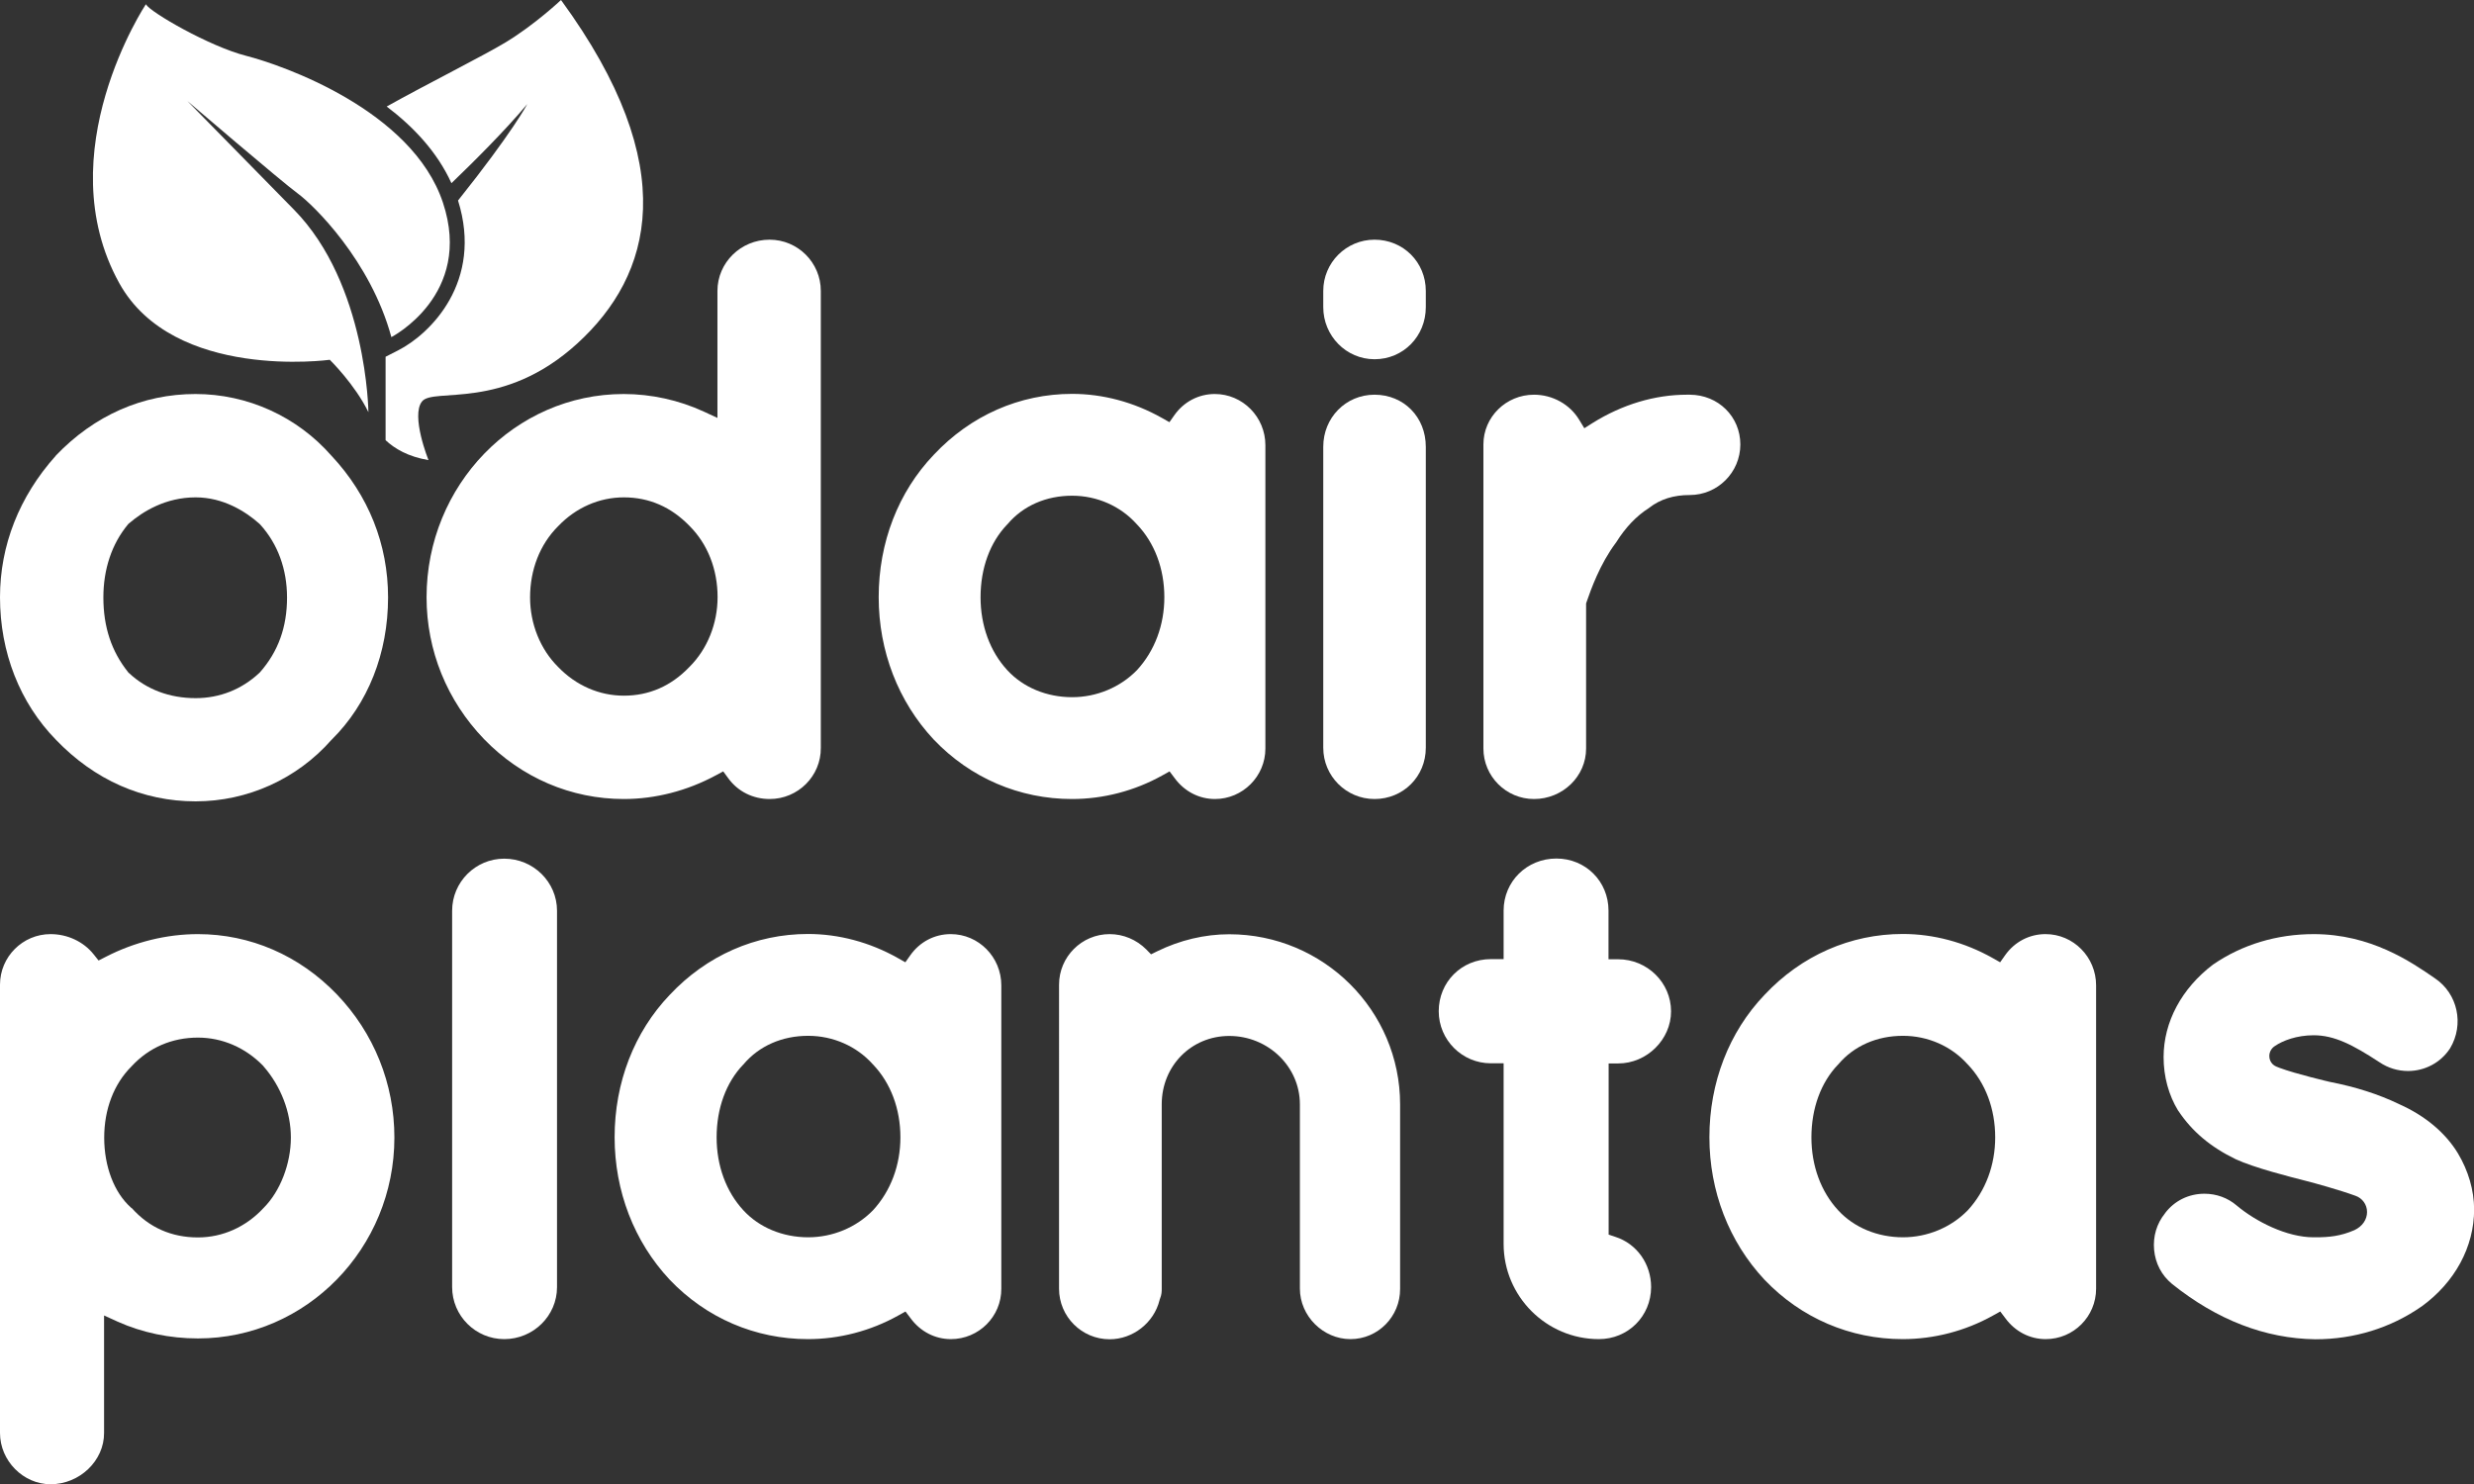 <?xml version="1.0" encoding="utf-8"?>
<!-- Generator: Adobe Illustrator 21.0.0, SVG Export Plug-In . SVG Version: 6.00 Build 0)  -->
<svg version="1.1" id="Camada_1" xmlns="http://www.w3.org/2000/svg" xmlns:xlink="http://www.w3.org/1999/xlink" x="0px" y="0px"
	 viewBox="0 0 1799.7 1080" style="enable-background:new 0 0 1799.7 1080;" xml:space="preserve">
<rect x="0" y="0" width="1799.7" height="1080" fill="#333333" stroke="none"/>
<style type="text/css">
	.st0{fill:#FFFFFF;}
</style>
<g id="XMLID_126_">
	<g id="XMLID_72_">
		<path id="XMLID_123_" class="st0" d="M268,299.9c0,0-1-93.2-54.1-147.3s-77.6-79.1-77.6-79.1s68.7,58.8,80.2,67.2
			s53.1,48.9,68.2,104.6c0,0,59.9-30.7,37.5-97.9S205.6,47.4,179,40.6S109.3,8.9,106.1,3.1c0,0-71.8,108.3-19.3,203
			c39.6,71.3,153.1,55.7,153.1,55.7S258.1,279.6,268,299.9z"/>
		<path id="XMLID_118_" class="st0" d="M408.1,0c0,0-18.7,17.7-40.1,30.7c-15.6,9.5-58.3,30.9-86.7,46.8
			c19.4,14.7,36.8,33.1,47.1,55.8c15.2-14.6,38.6-37.8,55.2-57.6c0,0-10.8,20.6-50.4,70.2c18.5,59-20.2,97.1-43.5,109l-9.2,4.7v60.7
			c6.6,6.2,16.4,12,31.2,14.5c0,0-13-32.3-4.7-42.7c8.3-10.4,58.8,7.3,113-42.2S497.1,121.8,408.1,0z"/>
	</g>
	<g id="XMLID_121_">
		<path id="XMLID_218_" class="st0" d="M36.8,1080c-19.9,0-36.8-17.1-36.8-37.3V716.5c0-20.3,16.5-36.8,36.8-36.8
			c12.3,0,24,5.5,31.3,14.7l3.6,4.5l5.1-2.6c21.1-10.9,44.4-16.6,67.2-16.6c38,0,73.8,15.5,101,43.8c27,28.1,41.9,65.1,41.9,104.2
			c0,80.6-64.1,146.2-142.9,146.2c-20.5,0-40.6-4.2-58.4-12.2l-9.9-4.5v85.5C75.8,1062.9,57.9,1080,36.8,1080z M95.9,879.1
			c12.6,14.1,28.8,21.3,48.1,21.3c17.9,0,34.9-7.6,47.6-21.3l0.2-0.2c12.1-12.1,19.8-32.2,19.8-51.2c0-18.5-7.3-37.4-19.9-51.8
			l-0.2-0.3C178.6,762.3,161.7,755,144,755c-18.9,0-35.6,7.2-48.2,20.8l-0.2,0.2c-12.8,12.8-19.8,31.2-19.8,51.8
			c0,21.1,7.3,40.1,19.5,50.9l0.3,0.3L95.9,879.1z"/>
		<path id="XMLID_183_" class="st0" d="M366.8,974.4c-20.9,0-37.9-17-37.9-37.9V662.7c0-20.9,17-37.9,37.9-37.9
			c21.2,0,38.4,17,38.4,37.9v273.9C405.2,957.4,388,974.4,366.8,974.4z"/>
		<path id="XMLID_189_" class="st0" d="M691.7,974.4c-11.5,0-22.2-5.5-29.3-15.2l-3.7-4.9l-5.4,3c-20.1,11.2-42.8,17.1-65.6,17.1
			c-38.2,0-73.9-15.3-100.5-43.2l-0.1-0.1c-25.8-27.6-40-64.4-40-103.6c0-39.7,14.2-76.5,40.1-103.6c26.8-28.6,62.5-44.3,100.6-44.3
			c22.3,0,44.9,6,65.3,17.5l5.5,3.1l3.6-5.1c6.9-9.8,17.7-15.4,29.4-15.4c20.3,0,36.8,16.7,36.8,37.3v220.7
			C728.5,958,712,974.4,691.7,974.4z M540.7,774.6c-12.5,13-19.4,31.9-19.4,53c0,20.6,6.9,39.5,19.5,53.1
			c11.5,12.5,28.6,19.6,47.1,19.6c17.9,0,35-7.2,47.1-19.6l0.1-0.1c12.9-14,19.9-32.8,19.9-53c0-20.8-7.1-39.6-19.9-53l-0.2-0.2
			c-11.7-13.1-28.8-20.7-47-20.7c-18.9,0-35.6,7.3-46.9,20.6l-0.1,0.2L540.7,774.6z"/>
		<path id="XMLID_125_" class="st0" d="M982.4,974.4c-19.9,0-36.8-16.8-36.8-36.8V803.5c0-27.4-23.1-49.7-51.4-49.7
			c-27.6,0-49.1,21.8-49.1,49.7v134.2c0,1.8,0,4.3-1.3,7.4l-0.2,0.5l-0.1,0.5c-4.1,16.4-19.3,28.4-36.3,28.4
			c-20.3,0-36.8-16.5-36.8-36.8V716.5c0-20.3,16.5-36.8,36.8-36.8c9.9,0,19.5,4,26.6,11.1l3.5,3.6l4.5-2.2
			c16.5-8.1,34.6-12.4,52.4-12.4c68.6,0,124.3,55.5,124.3,123.8v134.2C1018.6,958,1002.4,974.4,982.4,974.4z"/>
		<path id="XMLID_124_" class="st0" d="M1163.1,974.4c-38.2,0-69.3-31.1-69.3-69.3V773.7h-9.3c-20.9,0-37.9-17-37.9-37.9
			c0-21.2,16.6-37.9,37.9-37.9h9.3v-35.3c0-21.2,16.9-37.9,38.4-37.9c21.2,0,37.9,16.6,37.9,37.9V698h7c21.2,0,38.5,17,38.5,37.9
			c0,20.5-17.6,37.9-38.4,37.9h-7v7v117.6l4.9,1.6c15.6,5,26,19.7,26,36.6C1201,957.8,1184.3,974.4,1163.1,974.4z"/>
		<path id="XMLID_180_" class="st0" d="M1488.1,974.4c-11.5,0-22.2-5.5-29.3-15.2l-3.7-4.9l-5.4,3c-20.1,11.2-42.8,17.1-65.6,17.1
			c-38.2,0-73.9-15.3-100.5-43.2l-0.1-0.1c-25.8-27.6-40-64.4-40-103.6c0-39.7,14.2-76.5,40.1-103.6c26.8-28.6,62.5-44.3,100.6-44.3
			c22.3,0,44.9,6,65.3,17.5l5.5,3.1l3.6-5.1c6.9-9.8,17.7-15.4,29.4-15.4c20.3,0,36.8,16.7,36.8,37.3v220.7
			C1524.8,958,1508.4,974.4,1488.1,974.4z M1337.1,774.6c-12.5,13-19.4,31.9-19.4,53c0,20.6,6.9,39.5,19.5,53.1
			c11.5,12.5,28.6,19.6,47.1,19.6c17.9,0,35-7.2,47.1-19.6l0.1-0.1c12.9-14,19.9-32.8,19.9-53c0-20.8-7.1-39.6-19.9-53l-0.2-0.2
			c-11.7-13.1-28.8-20.7-47-20.7c-18.9,0-35.6,7.3-46.9,20.6l-0.1,0.2L1337.1,774.6z"/>
		<path id="XMLID_155_" class="st0" d="M1788,839.2c-9.1-15-23.9-27.4-42.8-35.8l-0.2-0.1c-14.8-7.1-31.3-12.4-50.3-16.1
			c0,0-24.5-5.7-36.5-10.2c-1.5-0.6-3.1-1.1-4.3-2.1c-0.3-0.2-0.9-0.8-0.9-0.8c-1.4-1.5-2.2-3.5-2.2-5.7c0-3.1,1.7-5.8,4.1-7.3
			c5.7-3.9,15.8-7.8,28.2-7.8c15,0,28.4,6.9,47.8,19.6c6.2,4.2,13.4,6.4,20.8,6.4c12.3,0,23.7-6.1,30.4-16.2l0.2-0.3
			c10.4-17.4,5.6-39.8-11.1-51c-17.4-12-46.6-32.1-88.1-32.1c-26.8,0-52,7.6-73,22l-0.3,0.2c-22.8,17.3-35.9,41.8-35.9,67.3
			c0,14.2,3.7,27.7,10.6,39l0.2,0.2c9.9,14.9,23.5,26.3,41.5,35l0.2,0.1c13.4,6.2,39,12.7,51.2,15.8c5.9,1.5,23.8,6.4,35.9,10.8l0,0
			c4.9,1.7,8.4,6.3,8.4,11.8s-3.4,10.5-9.2,13.2c-10.1,4.4-18.6,5.2-28.2,5.2c0,0-1.1,0-1.5,0c-19.7,0-42.2-11.6-55.9-23.1
			c-6.5-5.6-14.8-8.6-23.5-8.6c-11.4,0-21.8,5.1-28.6,14.1l-0.1,0.2c-6,7.4-8.8,16.8-7.9,26.5c0.9,9.9,5.5,18.6,12.9,24.7l0.1,0.1
			c32.8,26.3,67.9,39.8,104.2,40.3h0.2c28,0,54.6-8.2,76.9-23.7l0.2-0.1c24.3-17.6,38.3-43.4,38.3-70.8
			C1799.7,866,1795.6,851.9,1788,839.2z"/>
	</g>
	<g id="XMLID_39_">
		<path id="XMLID_221_" class="st0" d="M999.9,261.4c-20.6,0-37.3-17-37.3-37.9v-11.8c0-20.6,16.7-37.3,37.3-37.3
			c20.9,0,37.3,16.4,37.3,37.3v11.8C1037.2,244.7,1020.8,261.4,999.9,261.4z"/>
		<path id="XMLID_229_" class="st0" d="M142.3,583.1c-38.4,0-73.5-15.5-101.6-44.8C14.4,511.4,0,474.6,0,434.6
			c0-37.7,14-73.3,40.5-102.9l0.2-0.3c28-29.2,63.1-44.7,101.5-44.7c37.9,0,73.9,16.4,98.9,44.9l0.2,0.2c26.8,28.7,41,64.3,41,102.9
			c0,40.6-14.6,77.4-41,103.5l-0.2,0.2l-0.2,0.2C216,566.8,180.1,583.1,142.3,583.1z M142.3,361.9c-21.9,0-38.4,10.3-48.4,18.9
			l-0.5,0.4l-0.4,0.5c-11.7,14.1-17.8,32.5-17.8,53c0,21.5,5.9,39.3,18,54.4l0.3,0.4l0.4,0.3c12.7,11.9,29.5,18.2,48.4,18.2
			c17.6,0,33.6-6.4,46.4-18.4l0.2-0.2l0.2-0.2c13.3-15.1,19.7-32.9,19.7-54.4c0-20.6-6.7-39-19.5-53.1l-0.3-0.3l-0.3-0.3
			C178.7,372.2,162.5,361.9,142.3,361.9z"/>
		<path id="XMLID_226_" class="st0" d="M559.9,581.4c-12.2,0-23.2-5.5-30.2-15.2l-3.6-4.9l-5.4,2.9c-21,11.3-44.1,17.2-66.9,17.2
			c-38.4,0-74.5-15.5-101.7-43.6c-26.9-27.9-41.8-64.5-41.8-103.2c0-81.6,64.3-147.9,143.4-147.9c19.9,0,40.1,4.4,58.3,12.8l9.9,4.6
			v-92.4c0-20.6,17-37.3,37.9-37.3c20.6,0,37.3,16.7,37.3,37.3v332.4C597.3,564.7,580.5,581.4,559.9,581.4z M453.8,361.9
			c-17.8,0-34.8,7.4-47.7,20.9l-0.2,0.2c-13.1,13.1-20.3,31.5-20.3,51.7c0,19.2,7.4,37.7,20.4,50.6l0.1,0.1
			c12.9,13.4,29.9,20.8,47.7,20.8c18.4,0,34.4-7,47.7-20.9l0.2-0.2c12.9-12.9,20.3-31.4,20.3-50.6c0-20.2-7.2-38.6-20.4-51.8
			l-0.1-0.1C488.2,368.9,472.2,361.9,453.8,361.9z"/>
		<path id="XMLID_223_" class="st0" d="M883.8,581.4c-11.5,0-22.2-5.5-29.3-15.2l-3.7-4.9l-5.4,3c-20.1,11.2-42.8,17.1-65.6,17.1
			c-38.2,0-73.9-15.3-100.5-43.2l-0.1-0.1c-25.8-27.6-40-64.4-40-103.6c0-39.7,14.2-76.5,40.1-103.6c26.8-28.6,62.5-44.3,100.6-44.3
			c22.3,0,44.9,6,65.3,17.5l5.5,3.1l3.6-5.1c6.9-9.8,17.7-15.4,29.4-15.4c20.3,0,36.8,16.7,36.8,37.3v220.7
			C920.5,564.9,904,581.4,883.8,581.4z M732.7,381.6c-12.5,13-19.4,31.8-19.4,53c0,20.6,6.9,39.5,19.5,53.1
			c11.5,12.5,28.6,19.6,47.1,19.6c17.9,0,35-7.2,47.1-19.6l0.1-0.1c12.9-14,19.9-32.8,19.9-53c0-20.8-7.1-39.6-19.9-53l-0.2-0.2
			c-11.7-13.1-28.8-20.7-47-20.7c-18.9,0-35.6,7.3-46.9,20.6l-0.1,0.2L732.7,381.6z"/>
		<path id="XMLID_217_" class="st0" d="M999.9,581.4c-20.6,0-37.3-16.7-37.3-37.3v-219c0-21.2,16.4-37.9,37.3-37.9
			c21.3,0,37.3,16.3,37.3,37.9v219C1037.2,565,1020.8,581.4,999.9,581.4z"/>
		<path id="XMLID_186_" class="st0" d="M1115.9,581.4c-20.3,0-36.8-16.5-36.8-36.8V323.4c0-20,16.5-36.2,36.8-36.2
			c13.5,0,26.1,7,32.9,18.3l3.7,6.1l6-3.8c21.6-13.5,45.3-20.6,68.6-20.6c0.7,0,1.5,0,2.2,0c20.7,0.1,36.7,16,36.7,36.2
			c0,20.3-16.5,36.8-36.8,36.8c-11.7,0-21.3,3-29.4,9.2l-0.2,0.2l-0.3,0.2c-8.8,5.6-16.8,13.9-23.6,24.8l-0.1,0.2l-0.2,0.2
			c-11.6,15.5-18.1,34-21.2,42.9l-0.4,1.2v1.3v104.3C1153.8,564.9,1136.8,581.4,1115.9,581.4z"/>
	</g>
</g>
</svg>
